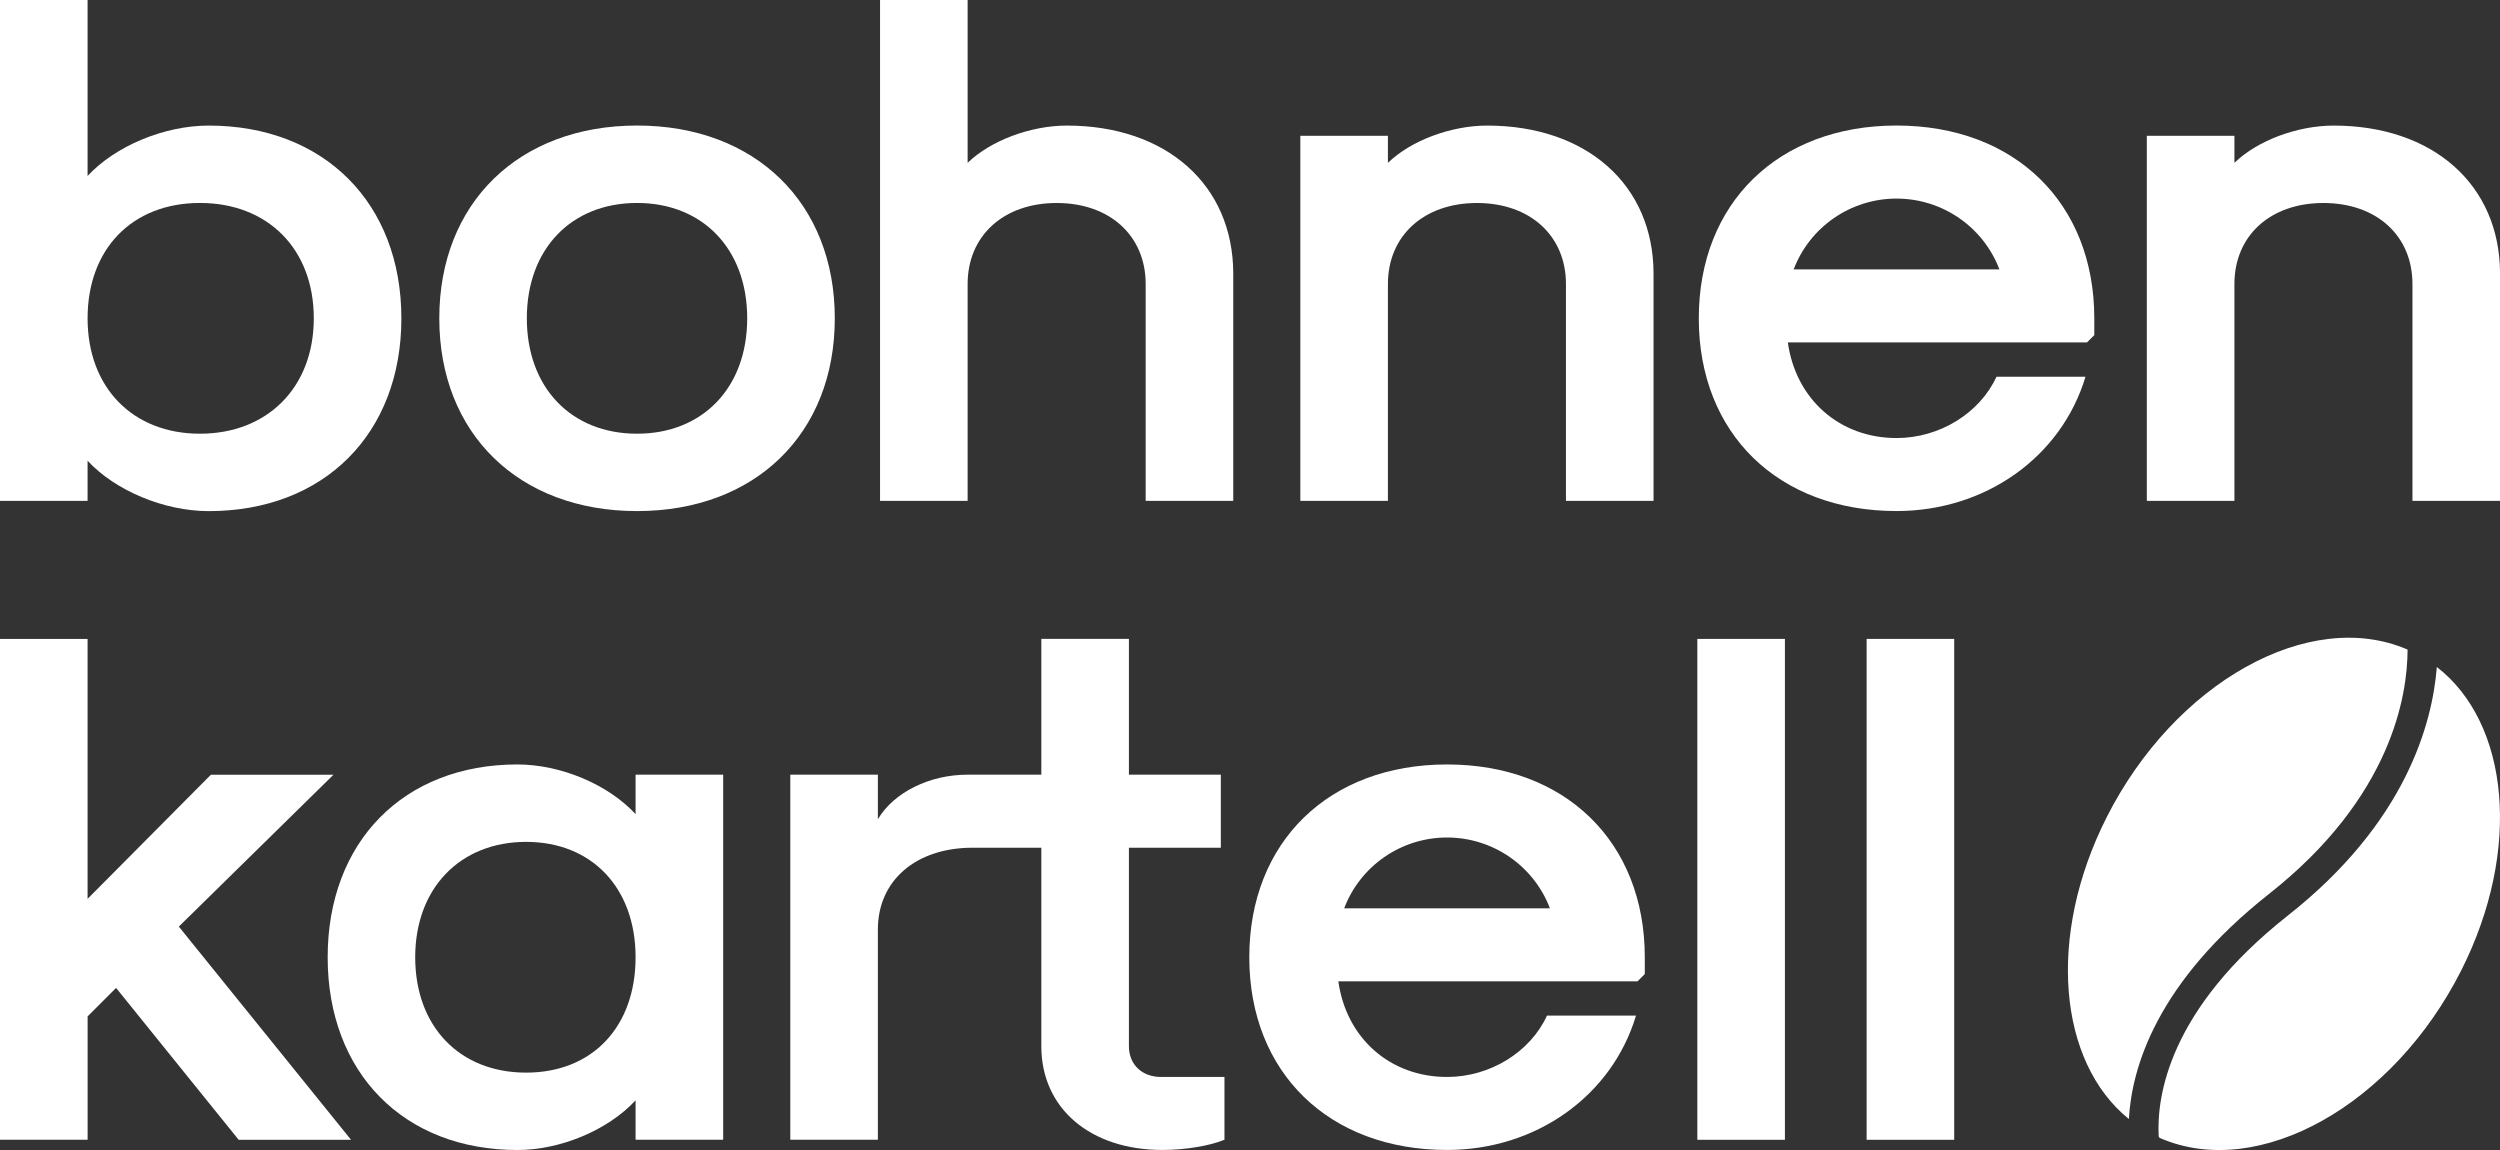 <?xml version="1.0" encoding="UTF-8"?>
<svg id="Ebene_2" data-name="Ebene 2" xmlns="http://www.w3.org/2000/svg" viewBox="0 0 600 276">
  <rect x="0" y="0" width="600" height="276" fill="#333333" stroke="none"/>
  <defs>
    <style>
      .cls-1 {
        fill: #fff;
      }
    </style>
  </defs>
  <g id="Background">
    <g>
      <g>
        <path class="cls-1" d="M21.02,110.57v9.64H0V0h21.02v42.23c6.65-7.18,18.39-12.09,29.07-12.09,27.67,0,46.24,18.58,46.24,46.27s-18.57,46.26-46.24,46.26c-10.68,0-22.42-4.91-29.07-12.09ZM75.31,76.4c0-16.65-11.04-27.69-27.32-27.69s-26.97,11.04-26.97,27.69,10.86,27.69,26.97,27.69,27.32-11.04,27.32-27.69Z"/>
        <path class="cls-1" d="M105.43,76.4c0-27.69,19.09-46.27,47.46-46.27s47.46,18.58,47.46,46.27-19.09,46.26-47.46,46.26-47.46-18.57-47.46-46.26ZM179.33,76.4c0-16.65-10.68-27.69-26.45-27.69s-26.44,11.04-26.44,27.69,10.68,27.69,26.44,27.69,26.45-11.04,26.45-27.69Z"/>
        <path class="cls-1" d="M211.21,0h21.02v39.08c5.61-5.43,15.24-8.94,23.82-8.94,23.82,0,39.93,14.19,39.93,35.57v54.5h-21.02v-52.04c0-11.57-8.58-19.45-21.36-19.45s-21.37,7.88-21.37,19.45v52.04h-21.02V0Z"/>
        <path class="cls-1" d="M312.08,32.59h21.02v6.49c5.61-5.43,15.24-8.94,23.82-8.94,23.82,0,39.93,14.19,39.93,35.57v54.5h-21.02v-52.04c0-11.57-8.58-19.45-21.36-19.45s-21.37,7.88-21.37,19.45v52.04h-21.02V32.59Z"/>
        <path class="cls-1" d="M407.71,76.4c0-27.69,19.09-46.27,47.46-46.27s47.46,18.58,47.46,46.27v4.03l-1.75,1.75h-71.8c1.92,13.67,12.43,22.95,26.09,22.95,10.33,0,19.96-5.96,23.99-14.72h21.36c-5.78,19.27-23.99,32.24-45.35,32.24-28.37,0-47.46-18.57-47.46-46.26ZM479.86,64.66c-3.85-10.16-13.66-17-24.69-17s-20.84,6.83-24.69,17h49.38Z"/>
        <path class="cls-1" d="M515.24,32.59h21.02v6.49c5.6-5.43,15.23-8.94,23.82-8.94,23.82,0,39.93,14.19,39.93,35.57v54.5h-21.02v-52.04c0-11.57-8.58-19.45-21.37-19.45s-21.36,7.88-21.36,19.45v52.04h-21.02V32.59Z"/>
        <path class="cls-1" d="M0,153.34h21.02v62.38l29.6-29.79h29.42l-37.12,36.45,41.33,51.17h-26.97l-29.42-36.45-6.83,6.83v29.61H0v-120.21Z"/>
        <path class="cls-1" d="M78.64,229.74c0-27.69,18.21-46.27,45.53-46.27,10.33,0,21.72,4.73,28.37,11.92v-9.47h21.02v87.62h-21.02v-9.46c-6.65,7.18-18.04,11.92-28.37,11.92-27.32,0-45.53-18.57-45.53-46.26ZM152.54,229.74c0-16.65-10.51-27.69-26.27-27.69s-26.62,11.04-26.62,27.69,10.68,27.69,26.62,27.69,26.27-11.04,26.27-27.69Z"/>
        <path class="cls-1" d="M293.87,258.47v15.07c-3.33,1.4-9.28,2.45-14.88,2.45-17.34,0-29.07-9.99-29.07-24.88v-47.66h-16.46c-13.66,0-22.77,7.88-22.77,19.62v50.47h-21.02v-87.62h21.02v10.69c3.85-6.48,12.44-10.69,21.54-10.69h17.69v-32.59h21.02v32.59h22.06v17.53h-22.06v47.66c0,4.38,3.15,7.36,7.7,7.36h15.24Z"/>
        <path class="cls-1" d="M299.83,229.74c0-27.69,19.09-46.27,47.46-46.27s47.46,18.58,47.46,46.27v4.03l-1.75,1.75h-71.8c1.92,13.67,12.43,22.95,26.09,22.95,10.33,0,19.96-5.96,23.99-14.72h21.36c-5.78,19.27-23.99,32.24-45.35,32.24-28.37,0-47.46-18.57-47.46-46.26ZM371.98,218c-3.85-10.16-13.66-17-24.69-17s-20.84,6.83-24.69,17h49.38Z"/>
        <path class="cls-1" d="M407.36,153.34h21.02v120.21h-21.02v-120.21Z"/>
        <path class="cls-1" d="M447.99,153.34h21.02v120.21h-21.02v-120.21Z"/>
      </g>
      <g>
        <path class="cls-1" d="M544.59,214.52c29.48-23.24,33.21-47.74,33.23-58.62-23.54-10.19-55.9,7.88-72.26,40.32-14.39,28.54-11.57,58.66,5.37,72.35.68-12.34,6.66-32.75,33.66-54.05Z"/>
        <path class="cls-1" d="M577.21,186.57c-5.26,10.46-13.96,22.01-28.16,33.19-28.46,22.46-31.45,43.23-30.97,52.88.01.21.14.39.34.49.05.02.1.05.15.07,23.53,10.11,55.83-7.96,72.16-40.37,14.54-28.83,11.52-59.28-5.89-72.75-.54,6.8-2.4,16.11-7.63,26.49Z"/>
      </g>
    </g>
  </g>
</svg>